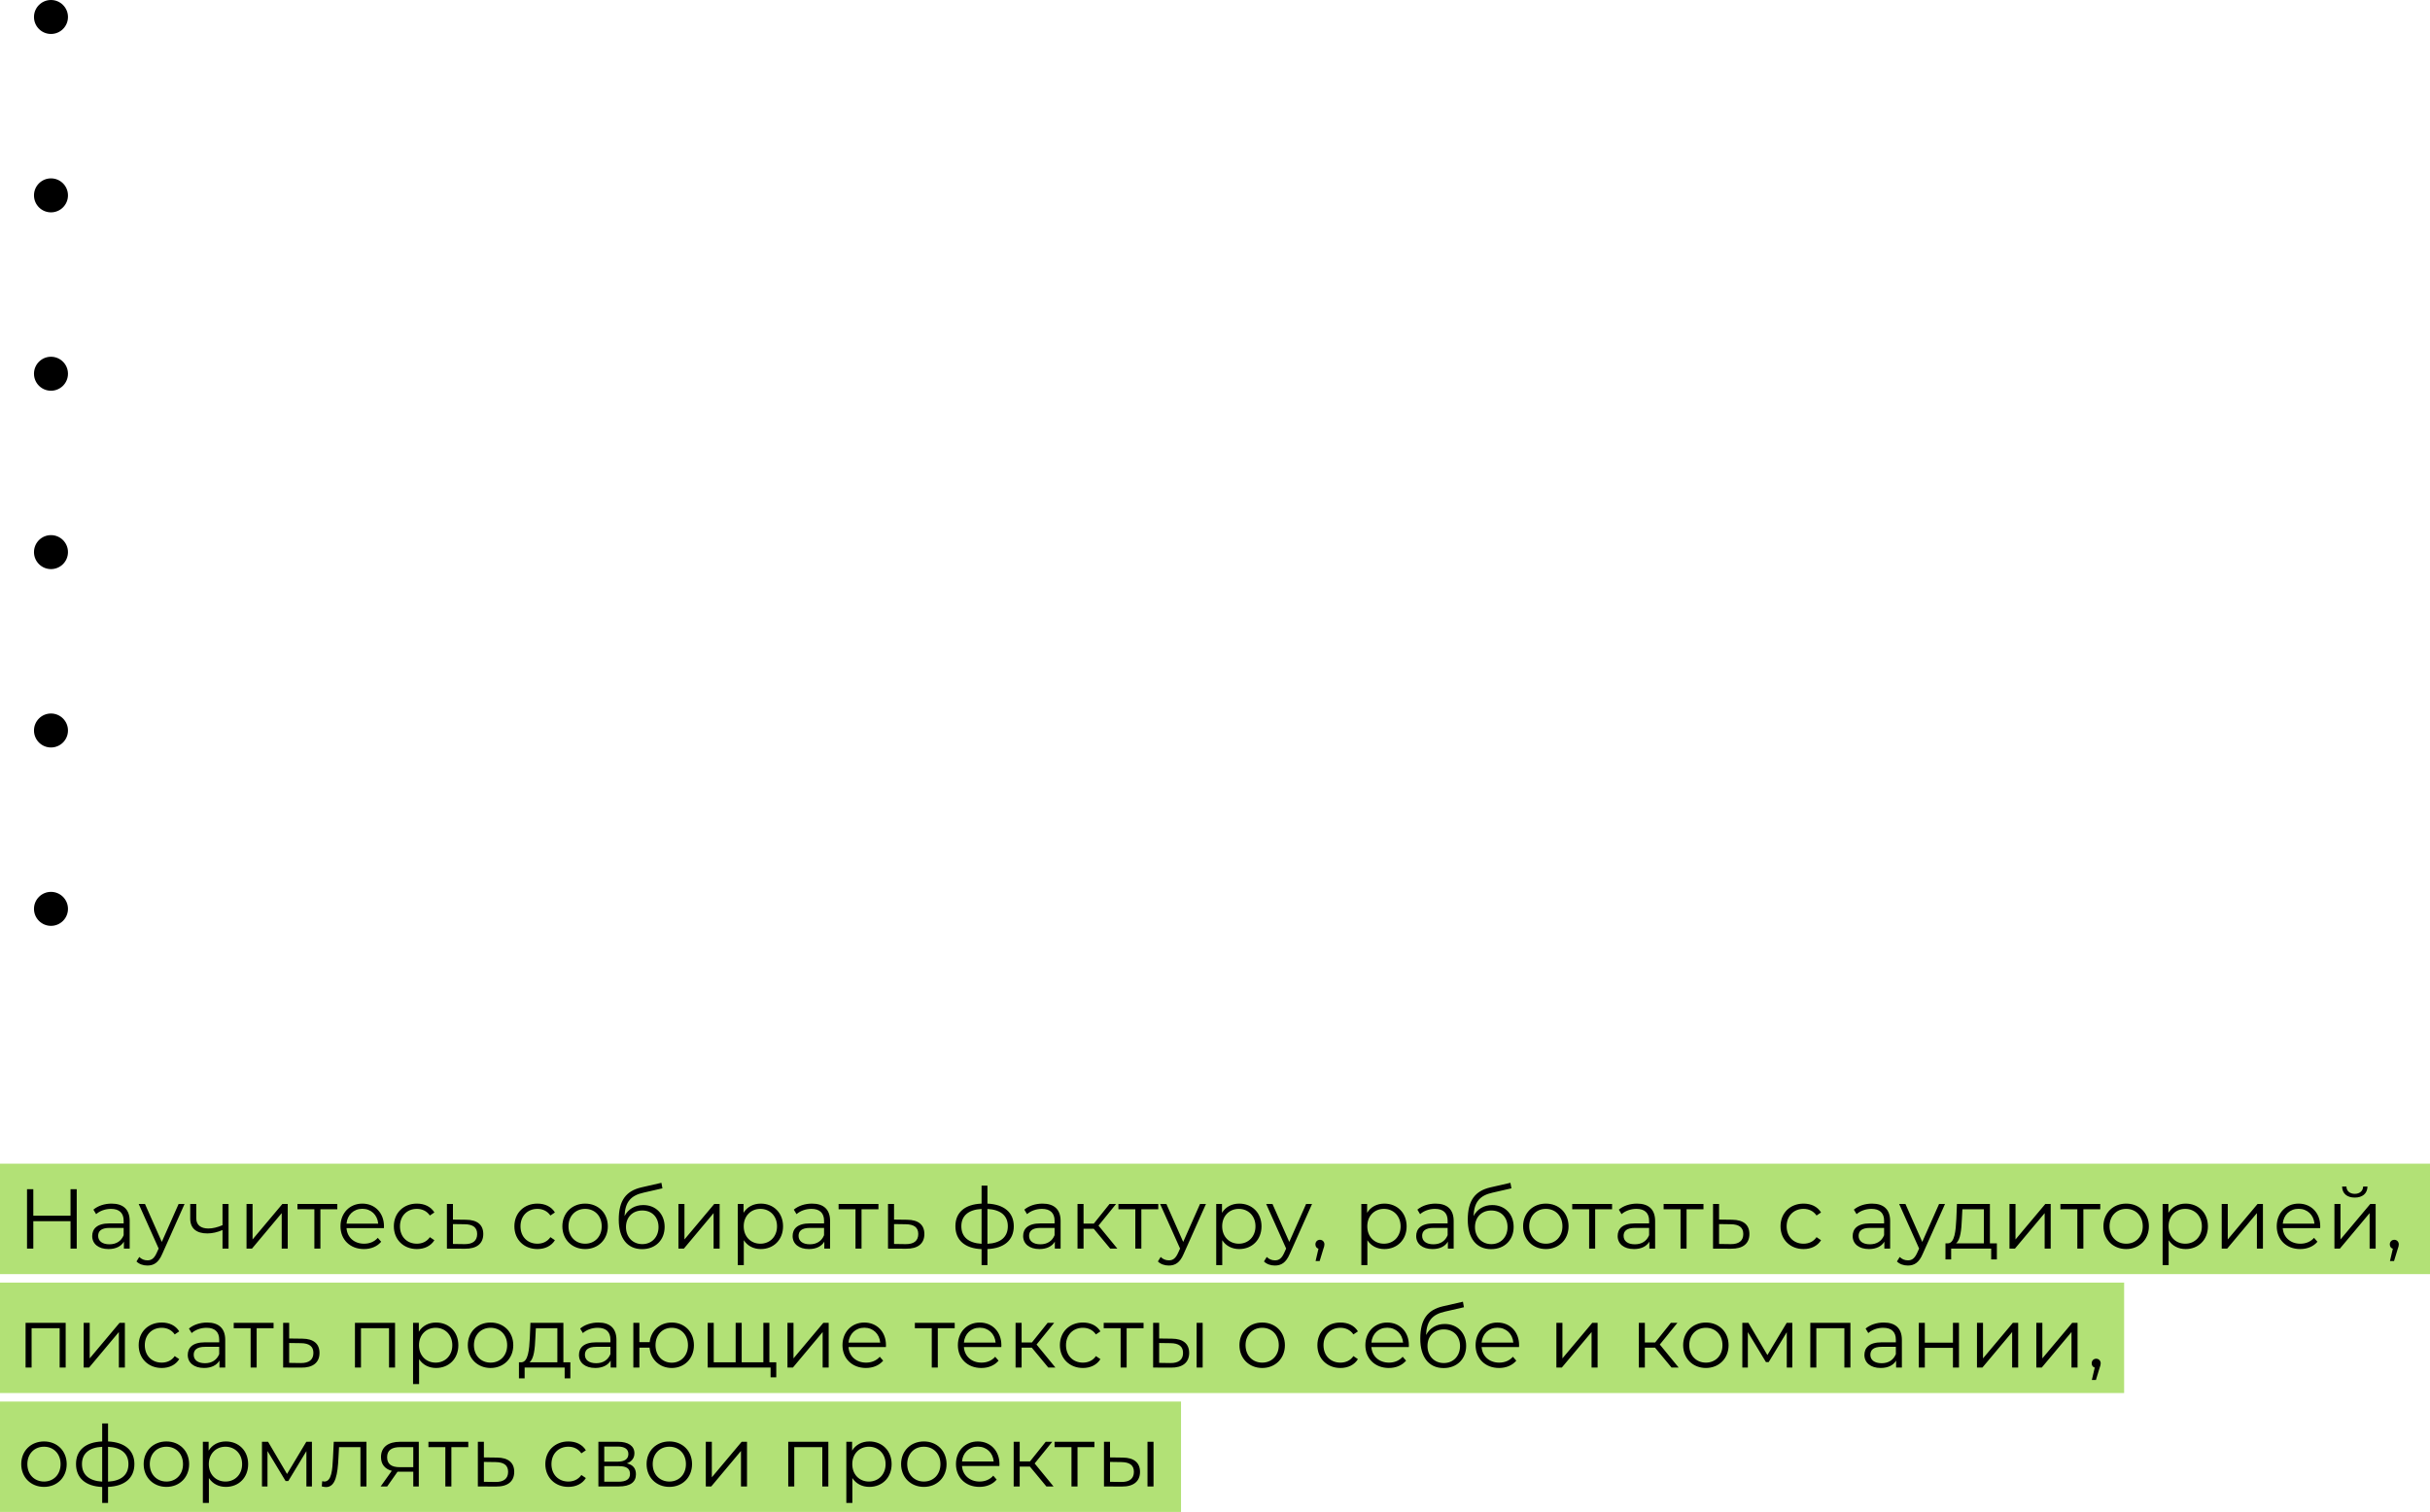 <?xml version="1.0" encoding="UTF-8"?> <svg xmlns="http://www.w3.org/2000/svg" width="286" height="178" viewBox="0 0 286 178" fill="none"> <rect width="286" height="13" transform="matrix(-1 0 0 1 286 137)" fill="#B2E176"></rect> <rect width="250" height="13" transform="matrix(-1 0 0 1 250 151)" fill="#B2E176"></rect> <rect width="139" height="13" transform="matrix(-1 0 0 1 139 165)" fill="#B2E176"></rect> <path d="M8.3 140V143.12H3.92V140H3.18V147H3.92V143.77H8.3V147H9.03V140H8.3ZM13.133 141.7C12.303 141.7 11.523 141.96 10.993 142.41L11.313 142.94C11.743 142.56 12.383 142.32 13.063 142.32C14.043 142.32 14.553 142.81 14.553 143.71V144.03H12.883C11.373 144.03 10.853 144.71 10.853 145.52C10.853 146.43 11.583 147.05 12.773 147.05C13.643 147.05 14.263 146.72 14.583 146.18V147H15.263V143.74C15.263 142.38 14.493 141.7 13.133 141.7ZM12.883 146.49C12.043 146.49 11.553 146.11 11.553 145.5C11.553 144.96 11.883 144.56 12.903 144.56H14.553V145.42C14.273 146.11 13.683 146.49 12.883 146.49ZM21.023 141.74L19.043 146.21L17.063 141.74H16.323L18.673 146.99L18.443 147.5C18.143 148.16 17.823 148.38 17.353 148.38C16.973 148.38 16.653 148.24 16.393 147.98L16.063 148.51C16.383 148.83 16.853 148.99 17.343 148.99C18.093 148.99 18.653 148.66 19.093 147.63L21.723 141.74H21.023ZM26.189 141.74V144.24C25.599 144.49 25.039 144.63 24.529 144.63C23.649 144.63 23.099 144.23 23.099 143.43V141.74H22.389V143.47C22.389 144.66 23.169 145.21 24.399 145.21C24.989 145.21 25.599 145.07 26.189 144.81V147H26.899V141.74H26.189ZM29.015 147H29.655L33.156 142.82V147H33.865V141.74H33.236L29.726 145.92V141.74H29.015V147ZM39.7 141.74H35.01V142.37H37V147H37.71V142.37H39.7V141.74ZM45.193 144.37C45.193 142.79 44.123 141.7 42.643 141.7C41.163 141.7 40.073 142.81 40.073 144.37C40.073 145.93 41.193 147.05 42.833 147.05C43.663 147.05 44.393 146.75 44.863 146.19L44.463 145.73C44.063 146.19 43.493 146.42 42.853 146.42C41.703 146.42 40.863 145.69 40.783 144.59H45.183C45.183 144.51 45.193 144.43 45.193 144.37ZM42.643 142.31C43.673 142.31 44.423 143.03 44.513 144.06H40.783C40.873 143.03 41.623 142.31 42.643 142.31ZM49.064 147.05C49.954 147.05 50.704 146.69 51.124 146.01L50.594 145.65C50.234 146.18 49.674 146.42 49.064 146.42C47.914 146.42 47.074 145.61 47.074 144.37C47.074 143.14 47.914 142.32 49.064 142.32C49.674 142.32 50.234 142.57 50.594 143.1L51.124 142.74C50.704 142.05 49.954 141.7 49.064 141.7C47.494 141.7 46.354 142.8 46.354 144.37C46.354 145.94 47.494 147.05 49.064 147.05ZM54.859 143.6L53.309 143.58V141.74H52.599V147L54.719 147.01C56.119 147.03 56.879 146.4 56.879 145.28C56.879 144.2 56.179 143.61 54.859 143.6ZM54.679 146.47L53.309 146.45V144.11L54.679 144.13C55.659 144.14 56.159 144.5 56.159 145.28C56.159 146.07 55.649 146.48 54.679 146.47ZM63.251 147.05C64.141 147.05 64.891 146.69 65.311 146.01L64.781 145.65C64.421 146.18 63.861 146.42 63.251 146.42C62.101 146.42 61.261 145.61 61.261 144.37C61.261 143.14 62.101 142.32 63.251 142.32C63.861 142.32 64.421 142.57 64.781 143.1L65.311 142.74C64.891 142.05 64.141 141.7 63.251 141.7C61.681 141.7 60.541 142.8 60.541 144.37C60.541 145.94 61.681 147.05 63.251 147.05ZM68.868 147.05C70.408 147.05 71.538 145.93 71.538 144.37C71.538 142.81 70.408 141.7 68.868 141.7C67.328 141.7 66.188 142.81 66.188 144.37C66.188 145.93 67.328 147.05 68.868 147.05ZM68.868 146.42C67.748 146.42 66.908 145.6 66.908 144.37C66.908 143.14 67.748 142.32 68.868 142.32C69.988 142.32 70.818 143.14 70.818 144.37C70.818 145.6 69.988 146.42 68.868 146.42ZM75.705 141.87C74.715 141.87 73.925 142.36 73.505 143.17C73.575 141.49 74.255 140.74 75.745 140.41L77.965 139.9L77.845 139.25L75.485 139.79C73.695 140.21 72.825 141.31 72.825 143.6C72.825 145.74 73.805 147.06 75.575 147.06C77.145 147.06 78.225 145.99 78.225 144.44C78.225 142.92 77.185 141.87 75.705 141.87ZM75.595 146.47C74.475 146.47 73.675 145.64 73.675 144.46C73.675 143.29 74.465 142.51 75.595 142.51C76.725 142.51 77.505 143.29 77.505 144.46C77.505 145.64 76.715 146.47 75.595 146.47ZM79.847 147H80.487L83.987 142.82V147H84.697V141.74H84.067L80.557 145.92V141.74H79.847V147ZM89.542 141.7C88.672 141.7 87.942 142.08 87.512 142.78V141.74H86.832V148.94H87.542V146.01C87.982 146.69 88.702 147.05 89.542 147.05C91.042 147.05 92.162 145.97 92.162 144.37C92.162 142.78 91.042 141.7 89.542 141.7ZM89.492 146.42C88.372 146.42 87.532 145.6 87.532 144.37C87.532 143.15 88.372 142.32 89.492 142.32C90.602 142.32 91.452 143.15 91.452 144.37C91.452 145.6 90.602 146.42 89.492 146.42ZM95.568 141.7C94.738 141.7 93.958 141.96 93.428 142.41L93.748 142.94C94.178 142.56 94.818 142.32 95.498 142.32C96.478 142.32 96.988 142.81 96.988 143.71V144.03H95.318C93.808 144.03 93.288 144.71 93.288 145.52C93.288 146.43 94.018 147.05 95.208 147.05C96.078 147.05 96.698 146.72 97.018 146.18V147H97.698V143.74C97.698 142.38 96.928 141.7 95.568 141.7ZM95.318 146.49C94.478 146.49 93.988 146.11 93.988 145.5C93.988 144.96 94.318 144.56 95.338 144.56H96.988V145.42C96.708 146.11 96.118 146.49 95.318 146.49ZM103.388 141.74H98.698V142.37H100.688V147H101.398V142.37H103.388V141.74ZM106.775 143.6L105.225 143.58V141.74H104.515V147L106.635 147.01C108.035 147.03 108.795 146.4 108.795 145.28C108.795 144.2 108.095 143.61 106.775 143.6ZM106.595 146.47L105.225 146.45V144.11L106.595 144.13C107.575 144.14 108.075 144.5 108.075 145.28C108.075 146.07 107.565 146.48 106.595 146.47ZM119.317 144.36C119.317 142.74 118.177 141.79 116.217 141.7V139.58H115.527V141.7C113.567 141.78 112.447 142.73 112.447 144.36C112.447 146.01 113.577 146.98 115.527 147.06V148.94H116.217V147.05C118.177 146.97 119.317 146.01 119.317 144.36ZM113.147 144.36C113.147 143.14 113.967 142.41 115.527 142.33V146.43C113.967 146.34 113.147 145.61 113.147 144.36ZM116.217 146.43V142.33C117.787 142.41 118.617 143.13 118.617 144.36C118.617 145.62 117.787 146.35 116.217 146.43ZM122.699 141.7C121.869 141.7 121.089 141.96 120.559 142.41L120.879 142.94C121.309 142.56 121.949 142.32 122.629 142.32C123.609 142.32 124.119 142.81 124.119 143.71V144.03H122.449C120.939 144.03 120.419 144.71 120.419 145.52C120.419 146.43 121.149 147.05 122.339 147.05C123.209 147.05 123.829 146.72 124.149 146.18V147H124.829V143.74C124.829 142.38 124.059 141.7 122.699 141.7ZM122.449 146.49C121.609 146.49 121.119 146.11 121.119 145.5C121.119 144.96 121.449 144.56 122.469 144.56H124.119V145.42C123.839 146.11 123.249 146.49 122.449 146.49ZM130.669 147H131.509L129.289 144.29L131.359 141.74H130.589L128.739 144.05H127.529V141.74H126.819V147H127.529V144.66H128.729L130.669 147ZM136.322 141.74H131.632V142.37H133.622V147H134.332V142.37H136.322V141.74ZM141.238 141.74L139.258 146.21L137.278 141.74H136.538L138.888 146.99L138.658 147.5C138.358 148.16 138.038 148.38 137.568 148.38C137.188 148.38 136.868 148.24 136.608 147.98L136.278 148.51C136.598 148.83 137.068 148.99 137.558 148.99C138.308 148.99 138.868 148.66 139.308 147.63L141.938 141.74H141.238ZM145.854 141.7C144.984 141.7 144.254 142.08 143.824 142.78V141.74H143.144V148.94H143.854V146.01C144.294 146.69 145.014 147.05 145.854 147.05C147.354 147.05 148.474 145.97 148.474 144.37C148.474 142.78 147.354 141.7 145.854 141.7ZM145.804 146.42C144.684 146.42 143.844 145.6 143.844 144.37C143.844 143.15 144.684 142.32 145.804 142.32C146.914 142.32 147.764 143.15 147.764 144.37C147.764 145.6 146.914 146.42 145.804 146.42ZM153.723 141.74L151.743 146.21L149.763 141.74H149.023L151.373 146.99L151.143 147.5C150.843 148.16 150.523 148.38 150.053 148.38C149.673 148.38 149.353 148.24 149.093 147.98L148.763 148.51C149.083 148.83 149.553 148.99 150.043 148.99C150.793 148.99 151.353 148.66 151.793 147.63L154.423 141.74H153.723ZM155.348 145.96C155.048 145.96 154.818 146.19 154.818 146.5C154.818 146.76 154.968 146.95 155.178 147.01L154.838 148.46H155.318L155.738 147.08C155.838 146.8 155.878 146.67 155.878 146.5C155.878 146.2 155.658 145.96 155.348 145.96ZM162.934 141.7C162.064 141.7 161.334 142.08 160.904 142.78V141.74H160.224V148.94H160.934V146.01C161.374 146.69 162.094 147.05 162.934 147.05C164.434 147.05 165.554 145.97 165.554 144.37C165.554 142.78 164.434 141.7 162.934 141.7ZM162.884 146.42C161.764 146.42 160.924 145.6 160.924 144.37C160.924 143.15 161.764 142.32 162.884 142.32C163.994 142.32 164.844 143.15 164.844 144.37C164.844 145.6 163.994 146.42 162.884 146.42ZM168.96 141.7C168.13 141.7 167.35 141.96 166.82 142.41L167.14 142.94C167.57 142.56 168.21 142.32 168.89 142.32C169.87 142.32 170.38 142.81 170.38 143.71V144.03H168.71C167.2 144.03 166.68 144.71 166.68 145.52C166.68 146.43 167.41 147.05 168.6 147.05C169.47 147.05 170.09 146.72 170.41 146.18V147H171.09V143.74C171.09 142.38 170.32 141.7 168.96 141.7ZM168.71 146.49C167.87 146.49 167.38 146.11 167.38 145.5C167.38 144.96 167.71 144.56 168.73 144.56H170.38V145.42C170.1 146.11 169.51 146.49 168.71 146.49ZM175.63 141.87C174.64 141.87 173.85 142.36 173.43 143.17C173.5 141.49 174.18 140.74 175.67 140.41L177.89 139.9L177.77 139.25L175.41 139.79C173.62 140.21 172.75 141.31 172.75 143.6C172.75 145.74 173.73 147.06 175.5 147.06C177.07 147.06 178.15 145.99 178.15 144.44C178.15 142.92 177.11 141.87 175.63 141.87ZM175.52 146.47C174.4 146.47 173.6 145.64 173.6 144.46C173.6 143.29 174.39 142.51 175.52 142.51C176.65 142.51 177.43 143.29 177.43 144.46C177.43 145.64 176.64 146.47 175.52 146.47ZM181.942 147.05C183.482 147.05 184.612 145.93 184.612 144.37C184.612 142.81 183.482 141.7 181.942 141.7C180.402 141.7 179.262 142.81 179.262 144.37C179.262 145.93 180.402 147.05 181.942 147.05ZM181.942 146.42C180.822 146.42 179.982 145.6 179.982 144.37C179.982 143.14 180.822 142.32 181.942 142.32C183.062 142.32 183.892 143.14 183.892 144.37C183.892 145.6 183.062 146.42 181.942 146.42ZM189.734 141.74H185.044V142.37H187.034V147H187.744V142.37H189.734V141.74ZM192.671 141.7C191.841 141.7 191.061 141.96 190.531 142.41L190.851 142.94C191.281 142.56 191.921 142.32 192.601 142.32C193.581 142.32 194.091 142.81 194.091 143.71V144.03H192.421C190.911 144.03 190.391 144.71 190.391 145.52C190.391 146.43 191.121 147.05 192.311 147.05C193.181 147.05 193.801 146.72 194.121 146.18V147H194.801V143.74C194.801 142.38 194.031 141.7 192.671 141.7ZM192.421 146.49C191.581 146.49 191.091 146.11 191.091 145.5C191.091 144.96 191.421 144.56 192.441 144.56H194.091V145.42C193.811 146.11 193.221 146.49 192.421 146.49ZM200.491 141.74H195.801V142.37H197.791V147H198.501V142.37H200.491V141.74ZM203.877 143.6L202.327 143.58V141.74H201.617V147L203.737 147.01C205.137 147.03 205.897 146.4 205.897 145.28C205.897 144.2 205.197 143.61 203.877 143.6ZM203.697 146.47L202.327 146.45V144.11L203.697 144.13C204.677 144.14 205.177 144.5 205.177 145.28C205.177 146.07 204.667 146.48 203.697 146.47ZM212.269 147.05C213.159 147.05 213.909 146.69 214.329 146.01L213.799 145.65C213.439 146.18 212.879 146.42 212.269 146.42C211.119 146.42 210.279 145.61 210.279 144.37C210.279 143.14 211.119 142.32 212.269 142.32C212.879 142.32 213.439 142.57 213.799 143.1L214.329 142.74C213.909 142.05 213.159 141.7 212.269 141.7C210.699 141.7 209.559 142.8 209.559 144.37C209.559 145.94 210.699 147.05 212.269 147.05ZM220.331 141.7C219.501 141.7 218.721 141.96 218.191 142.41L218.511 142.94C218.941 142.56 219.581 142.32 220.261 142.32C221.241 142.32 221.751 142.81 221.751 143.71V144.03H220.081C218.571 144.03 218.051 144.71 218.051 145.52C218.051 146.43 218.781 147.05 219.971 147.05C220.841 147.05 221.461 146.72 221.781 146.18V147H222.461V143.74C222.461 142.38 221.691 141.7 220.331 141.7ZM220.081 146.49C219.241 146.49 218.751 146.11 218.751 145.5C218.751 144.96 219.081 144.56 220.101 144.56H221.751V145.42C221.471 146.11 220.881 146.49 220.081 146.49ZM228.221 141.74L226.241 146.21L224.261 141.74H223.521L225.871 146.99L225.641 147.5C225.341 148.16 225.021 148.38 224.551 148.38C224.171 148.38 223.851 148.24 223.591 147.98L223.261 148.51C223.581 148.83 224.051 148.99 224.541 148.99C225.291 148.99 225.851 148.66 226.291 147.63L228.921 141.74H228.221ZM234.203 146.38V141.74H230.323L230.253 143.5C230.183 144.92 230.053 146.33 229.273 146.38H228.973V148.27H229.643V147H234.353V148.27H235.023V146.38H234.203ZM230.903 143.54L230.963 142.37H233.493V146.38H230.213C230.743 145.98 230.853 144.74 230.903 143.54ZM236.507 147H237.147L240.647 142.82V147H241.357V141.74H240.727L237.217 145.92V141.74H236.507V147ZM247.192 141.74H242.502V142.37H244.492V147H245.202V142.37H247.192V141.74ZM250.244 147.05C251.784 147.05 252.914 145.93 252.914 144.37C252.914 142.81 251.784 141.7 250.244 141.7C248.704 141.7 247.564 142.81 247.564 144.37C247.564 145.93 248.704 147.05 250.244 147.05ZM250.244 146.42C249.124 146.42 248.284 145.6 248.284 144.37C248.284 143.14 249.124 142.32 250.244 142.32C251.364 142.32 252.194 143.14 252.194 144.37C252.194 145.6 251.364 146.42 250.244 146.42ZM257.241 141.7C256.371 141.7 255.641 142.08 255.211 142.78V141.74H254.531V148.94H255.241V146.01C255.681 146.69 256.401 147.05 257.241 147.05C258.741 147.05 259.861 145.97 259.861 144.37C259.861 142.78 258.741 141.7 257.241 141.7ZM257.191 146.42C256.071 146.42 255.231 145.6 255.231 144.37C255.231 143.15 256.071 142.32 257.191 142.32C258.301 142.32 259.151 143.15 259.151 144.37C259.151 145.6 258.301 146.42 257.191 146.42ZM261.487 147H262.127L265.627 142.82V147H266.337V141.74H265.707L262.197 145.92V141.74H261.487V147ZM273.082 144.37C273.082 142.79 272.012 141.7 270.532 141.7C269.052 141.7 267.962 142.81 267.962 144.37C267.962 145.93 269.082 147.05 270.722 147.05C271.552 147.05 272.282 146.75 272.752 146.19L272.352 145.73C271.952 146.19 271.382 146.42 270.742 146.42C269.592 146.42 268.752 145.69 268.672 144.59H273.072C273.072 144.51 273.082 144.43 273.082 144.37ZM270.532 142.31C271.562 142.31 272.312 143.03 272.402 144.06H268.672C268.762 143.03 269.512 142.31 270.532 142.31ZM277.143 140.99C278.033 140.99 278.623 140.53 278.643 139.69H278.133C278.113 140.22 277.713 140.55 277.143 140.55C276.573 140.55 276.173 140.22 276.163 139.69H275.653C275.673 140.53 276.253 140.99 277.143 140.99ZM274.753 147H275.393L278.893 142.82V147H279.603V141.74H278.973L275.463 145.92V141.74H274.753V147ZM281.798 145.96C281.498 145.96 281.268 146.19 281.268 146.5C281.268 146.76 281.418 146.95 281.628 147.01L281.288 148.46H281.768L282.188 147.08C282.288 146.8 282.328 146.67 282.328 146.5C282.328 146.2 282.108 145.96 281.798 145.96ZM3.01 155.74V161H3.72V156.37H7.02V161H7.73V155.74H3.01ZM9.848 161H10.488L13.988 156.82V161H14.698V155.74H14.068L10.558 159.92V155.74H9.848V161ZM19.033 161.05C19.923 161.05 20.673 160.69 21.093 160.01L20.563 159.65C20.203 160.18 19.643 160.42 19.033 160.42C17.883 160.42 17.043 159.61 17.043 158.37C17.043 157.14 17.883 156.32 19.033 156.32C19.643 156.32 20.203 156.57 20.563 157.1L21.093 156.74C20.673 156.05 19.923 155.7 19.033 155.7C17.463 155.7 16.323 156.8 16.323 158.37C16.323 159.94 17.463 161.05 19.033 161.05ZM24.378 155.7C23.548 155.7 22.768 155.96 22.238 156.41L22.558 156.94C22.988 156.56 23.628 156.32 24.308 156.32C25.288 156.32 25.798 156.81 25.798 157.71V158.03H24.128C22.618 158.03 22.098 158.71 22.098 159.52C22.098 160.43 22.828 161.05 24.018 161.05C24.888 161.05 25.508 160.72 25.828 160.18V161H26.508V157.74C26.508 156.38 25.738 155.7 24.378 155.7ZM24.128 160.49C23.288 160.49 22.798 160.11 22.798 159.5C22.798 158.96 23.128 158.56 24.148 158.56H25.798V159.42C25.518 160.11 24.928 160.49 24.128 160.49ZM32.198 155.74H27.508V156.37H29.498V161H30.208V156.37H32.198V155.74ZM35.584 157.6L34.035 157.58V155.74H33.325V161L35.444 161.01C36.844 161.03 37.605 160.4 37.605 159.28C37.605 158.2 36.904 157.61 35.584 157.6ZM35.404 160.47L34.035 160.45V158.11L35.404 158.13C36.385 158.14 36.885 158.5 36.885 159.28C36.885 160.07 36.374 160.48 35.404 160.47ZM41.776 155.74V161H42.486V156.37H45.786V161H46.496V155.74H41.776ZM51.325 155.7C50.455 155.7 49.725 156.08 49.295 156.78V155.74H48.615V162.94H49.325V160.01C49.765 160.69 50.485 161.05 51.325 161.05C52.825 161.05 53.945 159.97 53.945 158.37C53.945 156.78 52.825 155.7 51.325 155.7ZM51.275 160.42C50.155 160.42 49.315 159.6 49.315 158.37C49.315 157.15 50.155 156.32 51.275 156.32C52.385 156.32 53.235 157.15 53.235 158.37C53.235 159.6 52.385 160.42 51.275 160.42ZM57.74 161.05C59.28 161.05 60.41 159.93 60.41 158.37C60.41 156.81 59.28 155.7 57.74 155.7C56.2 155.7 55.06 156.81 55.06 158.37C55.06 159.93 56.2 161.05 57.74 161.05ZM57.74 160.42C56.62 160.42 55.78 159.6 55.78 158.37C55.78 157.14 56.62 156.32 57.74 156.32C58.86 156.32 59.69 157.14 59.69 158.37C59.69 159.6 58.86 160.42 57.74 160.42ZM66.308 160.38V155.74H62.428L62.358 157.5C62.288 158.92 62.158 160.33 61.378 160.38H61.078V162.27H61.748V161H66.458V162.27H67.128V160.38H66.308ZM63.008 157.54L63.068 156.37H65.598V160.38H62.318C62.848 159.98 62.958 158.74 63.008 157.54ZM70.422 155.7C69.592 155.7 68.812 155.96 68.282 156.41L68.602 156.94C69.032 156.56 69.672 156.32 70.352 156.32C71.332 156.32 71.842 156.81 71.842 157.71V158.03H70.172C68.662 158.03 68.142 158.71 68.142 159.52C68.142 160.43 68.872 161.05 70.062 161.05C70.932 161.05 71.552 160.72 71.872 160.18V161H72.552V157.74C72.552 156.38 71.782 155.7 70.422 155.7ZM70.172 160.49C69.332 160.49 68.842 160.11 68.842 159.5C68.842 158.96 69.172 158.56 70.192 158.56H71.842V159.42C71.562 160.11 70.972 160.49 70.172 160.49ZM79.062 155.7C77.672 155.7 76.622 156.63 76.462 158.01H75.252V155.74H74.542V161H75.252V158.66H76.452C76.582 160.07 77.652 161.05 79.062 161.05C80.562 161.05 81.672 159.93 81.672 158.37C81.672 156.8 80.562 155.7 79.062 155.7ZM79.062 160.43C77.972 160.43 77.152 159.6 77.152 158.37C77.152 157.14 77.972 156.32 79.062 156.32C80.142 156.32 80.972 157.14 80.972 158.37C80.972 159.6 80.142 160.43 79.062 160.43ZM90.554 160.38V155.74H89.844V160.38H87.294V155.74H86.584V160.38H84.004V155.74H83.294V161H90.694V162.15H91.364V160.38H90.554ZM92.681 161H93.322L96.822 156.82V161H97.531V155.74H96.901L93.391 159.92V155.74H92.681V161ZM104.276 158.37C104.276 156.79 103.206 155.7 101.726 155.7C100.246 155.7 99.156 156.81 99.156 158.37C99.156 159.93 100.276 161.05 101.916 161.05C102.746 161.05 103.476 160.75 103.946 160.19L103.546 159.73C103.146 160.19 102.576 160.42 101.936 160.42C100.786 160.42 99.946 159.69 99.866 158.59H104.266C104.266 158.51 104.276 158.43 104.276 158.37ZM101.726 156.31C102.756 156.31 103.506 157.03 103.596 158.06H99.866C99.956 157.03 100.706 156.31 101.726 156.31ZM112.365 155.74H107.675V156.37H109.665V161H110.375V156.37H112.365V155.74ZM117.858 158.37C117.858 156.79 116.788 155.7 115.308 155.7C113.828 155.7 112.738 156.81 112.738 158.37C112.738 159.93 113.858 161.05 115.498 161.05C116.328 161.05 117.058 160.75 117.528 160.19L117.128 159.73C116.728 160.19 116.158 160.42 115.518 160.42C114.368 160.42 113.528 159.69 113.448 158.59H117.848C117.848 158.51 117.858 158.43 117.858 158.37ZM115.308 156.31C116.338 156.31 117.088 157.03 117.178 158.06H113.448C113.538 157.03 114.288 156.31 115.308 156.31ZM123.379 161H124.219L121.999 158.29L124.069 155.74H123.299L121.449 158.05H120.239V155.74H119.529V161H120.239V158.66H121.439L123.379 161ZM127.454 161.05C128.344 161.05 129.094 160.69 129.514 160.01L128.984 159.65C128.624 160.18 128.064 160.42 127.454 160.42C126.304 160.42 125.464 159.61 125.464 158.37C125.464 157.14 126.304 156.32 127.454 156.32C128.064 156.32 128.624 156.57 128.984 157.1L129.514 156.74C129.094 156.05 128.344 155.7 127.454 155.7C125.884 155.7 124.744 156.8 124.744 158.37C124.744 159.94 125.884 161.05 127.454 161.05ZM134.591 155.74H129.901V156.37H131.891V161H132.601V156.37H134.591V155.74ZM137.928 157.6L136.428 157.58V155.74H135.718V161L137.798 161.01C139.188 161.03 139.958 160.4 139.958 159.28C139.958 158.2 139.248 157.61 137.928 157.6ZM140.838 161H141.548V155.74H140.838V161ZM137.758 160.47L136.428 160.45V158.11L137.758 158.13C138.738 158.14 139.238 158.5 139.238 159.28C139.238 160.07 138.728 160.48 137.758 160.47ZM148.557 161.05C150.097 161.05 151.227 159.93 151.227 158.37C151.227 156.81 150.097 155.7 148.557 155.7C147.017 155.7 145.877 156.81 145.877 158.37C145.877 159.93 147.017 161.05 148.557 161.05ZM148.557 160.42C147.437 160.42 146.597 159.6 146.597 158.37C146.597 157.14 147.437 156.32 148.557 156.32C149.677 156.32 150.507 157.14 150.507 158.37C150.507 159.6 149.677 160.42 148.557 160.42ZM157.761 161.05C158.651 161.05 159.401 160.69 159.821 160.01L159.291 159.65C158.931 160.18 158.371 160.42 157.761 160.42C156.611 160.42 155.771 159.61 155.771 158.37C155.771 157.14 156.611 156.32 157.761 156.32C158.371 156.32 158.931 156.57 159.291 157.1L159.821 156.74C159.401 156.05 158.651 155.7 157.761 155.7C156.191 155.7 155.051 156.8 155.051 158.37C155.051 159.94 156.191 161.05 157.761 161.05ZM165.818 158.37C165.818 156.79 164.748 155.7 163.268 155.7C161.788 155.7 160.698 156.81 160.698 158.37C160.698 159.93 161.818 161.05 163.458 161.05C164.288 161.05 165.018 160.75 165.488 160.19L165.088 159.73C164.688 160.19 164.118 160.42 163.478 160.42C162.328 160.42 161.488 159.69 161.408 158.59H165.808C165.808 158.51 165.818 158.43 165.818 158.37ZM163.268 156.31C164.298 156.31 165.048 157.03 165.138 158.06H161.408C161.498 157.03 162.248 156.31 163.268 156.31ZM170.04 155.87C169.05 155.87 168.26 156.36 167.84 157.17C167.91 155.49 168.59 154.74 170.08 154.41L172.3 153.9L172.18 153.25L169.82 153.79C168.03 154.21 167.16 155.31 167.16 157.6C167.16 159.74 168.14 161.06 169.91 161.06C171.48 161.06 172.56 159.99 172.56 158.44C172.56 156.92 171.52 155.87 170.04 155.87ZM169.93 160.47C168.81 160.47 168.01 159.64 168.01 158.46C168.01 157.29 168.8 156.51 169.93 156.51C171.06 156.51 171.84 157.29 171.84 158.46C171.84 159.64 171.05 160.47 169.93 160.47ZM178.791 158.37C178.791 156.79 177.721 155.7 176.241 155.7C174.761 155.7 173.671 156.81 173.671 158.37C173.671 159.93 174.791 161.05 176.431 161.05C177.261 161.05 177.991 160.75 178.461 160.19L178.061 159.73C177.661 160.19 177.091 160.42 176.451 160.42C175.301 160.42 174.461 159.69 174.381 158.59H178.781C178.781 158.51 178.791 158.43 178.791 158.37ZM176.241 156.31C177.271 156.31 178.021 157.03 178.111 158.06H174.381C174.471 157.03 175.221 156.31 176.241 156.31ZM183.18 161H183.82L187.32 156.82V161H188.03V155.74H187.4L183.89 159.92V155.74H183.18V161ZM196.732 161H197.572L195.352 158.29L197.422 155.74H196.652L194.802 158.05H193.592V155.74H192.882V161H193.592V158.66H194.792L196.732 161ZM200.777 161.05C202.317 161.05 203.447 159.93 203.447 158.37C203.447 156.81 202.317 155.7 200.777 155.7C199.237 155.7 198.097 156.81 198.097 158.37C198.097 159.93 199.237 161.05 200.777 161.05ZM200.777 160.42C199.657 160.42 198.817 159.6 198.817 158.37C198.817 157.14 199.657 156.32 200.777 156.32C201.897 156.32 202.727 157.14 202.727 158.37C202.727 159.6 201.897 160.42 200.777 160.42ZM210.285 155.74L208.015 159.53L205.785 155.74H205.065V161H205.715V156.83L207.845 160.36H208.165L210.295 156.84V161H210.945V155.74H210.285ZM213.065 155.74V161H213.775V156.37H217.075V161H217.785V155.74H213.065ZM221.713 155.7C220.883 155.7 220.103 155.96 219.573 156.41L219.893 156.94C220.323 156.56 220.963 156.32 221.643 156.32C222.623 156.32 223.133 156.81 223.133 157.71V158.03H221.463C219.953 158.03 219.433 158.71 219.433 159.52C219.433 160.43 220.163 161.05 221.353 161.05C222.223 161.05 222.843 160.72 223.163 160.18V161H223.843V157.74C223.843 156.38 223.073 155.7 221.713 155.7ZM221.463 160.49C220.623 160.49 220.133 160.11 220.133 159.5C220.133 158.96 220.463 158.56 221.483 158.56H223.133V159.42C222.853 160.11 222.263 160.49 221.463 160.49ZM225.833 161H226.543V158.68H229.853V161H230.563V155.74H229.853V158.07H226.543V155.74H225.833V161ZM232.681 161H233.321L236.821 156.82V161H237.531V155.74H236.901L233.391 159.92V155.74H232.681V161ZM239.666 161H240.306L243.806 156.82V161H244.516V155.74H243.886L240.376 159.92V155.74H239.666V161ZM246.711 159.96C246.411 159.96 246.181 160.19 246.181 160.5C246.181 160.76 246.331 160.95 246.541 161.01L246.201 162.46H246.681L247.101 161.08C247.201 160.8 247.241 160.67 247.241 160.5C247.241 160.2 247.021 159.96 246.711 159.96ZM5.18 175.05C6.72 175.05 7.85 173.93 7.85 172.37C7.85 170.81 6.72 169.7 5.18 169.7C3.64 169.7 2.5 170.81 2.5 172.37C2.5 173.93 3.64 175.05 5.18 175.05ZM5.18 174.42C4.06 174.42 3.22 173.6 3.22 172.37C3.22 171.14 4.06 170.32 5.18 170.32C6.3 170.32 7.13 171.14 7.13 172.37C7.13 173.6 6.3 174.42 5.18 174.42ZM15.817 172.36C15.817 170.74 14.677 169.79 12.717 169.7V167.58H12.027V169.7C10.067 169.78 8.947 170.73 8.947 172.36C8.947 174.01 10.077 174.98 12.027 175.06V176.94H12.717V175.05C14.677 174.97 15.817 174.01 15.817 172.36ZM9.647 172.36C9.647 171.14 10.467 170.41 12.027 170.33V174.43C10.467 174.34 9.647 173.61 9.647 172.36ZM12.717 174.43V170.33C14.287 170.41 15.117 171.13 15.117 172.36C15.117 173.62 14.287 174.35 12.717 174.43ZM19.589 175.05C21.129 175.05 22.259 173.93 22.259 172.37C22.259 170.81 21.129 169.7 19.589 169.7C18.049 169.7 16.909 170.81 16.909 172.37C16.909 173.93 18.049 175.05 19.589 175.05ZM19.589 174.42C18.469 174.42 17.629 173.6 17.629 172.37C17.629 171.14 18.469 170.32 19.589 170.32C20.709 170.32 21.539 171.14 21.539 172.37C21.539 173.6 20.709 174.42 19.589 174.42ZM26.586 169.7C25.716 169.7 24.986 170.08 24.556 170.78V169.74H23.876V176.94H24.586V174.01C25.026 174.69 25.746 175.05 26.586 175.05C28.086 175.05 29.206 173.97 29.206 172.37C29.206 170.78 28.086 169.7 26.586 169.7ZM26.536 174.42C25.416 174.42 24.576 173.6 24.576 172.37C24.576 171.15 25.416 170.32 26.536 170.32C27.646 170.32 28.496 171.15 28.496 172.37C28.496 173.6 27.646 174.42 26.536 174.42ZM36.052 169.74L33.782 173.53L31.552 169.74H30.832V175H31.482V170.83L33.612 174.36H33.932L36.062 170.84V175H36.712V169.74H36.052ZM39.282 169.74L39.192 171.62C39.122 173.01 39.042 174.42 38.172 174.42C38.102 174.42 38.012 174.4 37.922 174.38L37.872 174.99C38.062 175.04 38.222 175.07 38.382 175.07C39.512 175.07 39.742 173.51 39.832 171.67L39.902 170.37H42.422V175H43.132V169.74H39.282ZM47.081 169.74C45.721 169.74 44.841 170.34 44.841 171.54C44.841 172.39 45.301 172.94 46.111 173.16L44.801 175H45.571L46.791 173.26H46.991H48.641V175H49.291V169.74H47.081ZM45.561 171.56C45.561 170.72 46.121 170.37 47.101 170.37H48.641V172.73H47.051C46.071 172.73 45.561 172.36 45.561 171.56ZM55.115 169.74H50.425V170.37H52.415V175H53.125V170.37H55.115V169.74ZM58.502 171.6L56.952 171.58V169.74H56.242V175L58.362 175.01C59.762 175.03 60.522 174.4 60.522 173.28C60.522 172.2 59.822 171.61 58.502 171.6ZM58.322 174.47L56.952 174.45V172.11L58.322 172.13C59.302 172.14 59.802 172.5 59.802 173.28C59.802 174.07 59.292 174.48 58.322 174.47ZM66.894 175.05C67.784 175.05 68.534 174.69 68.954 174.01L68.424 173.65C68.064 174.18 67.504 174.42 66.894 174.42C65.744 174.42 64.904 173.61 64.904 172.37C64.904 171.14 65.744 170.32 66.894 170.32C67.504 170.32 68.064 170.57 68.424 171.1L68.954 170.74C68.534 170.05 67.784 169.7 66.894 169.7C65.324 169.7 64.184 170.8 64.184 172.37C64.184 173.94 65.324 175.05 66.894 175.05ZM73.778 172.28C74.328 172.08 74.668 171.68 74.668 171.09C74.668 170.22 73.938 169.74 72.748 169.74H70.428V175H72.818C74.188 175 74.848 174.48 74.848 173.57C74.848 172.88 74.508 172.45 73.778 172.28ZM71.118 170.3H72.698C73.508 170.3 73.958 170.59 73.958 171.18C73.958 171.77 73.508 172.08 72.698 172.08H71.118V170.3ZM72.788 174.44H71.118V172.61H72.858C73.748 172.61 74.148 172.9 74.148 173.53C74.148 174.16 73.678 174.44 72.788 174.44ZM78.782 175.05C80.322 175.05 81.452 173.93 81.452 172.37C81.452 170.81 80.322 169.7 78.782 169.7C77.242 169.7 76.102 170.81 76.102 172.37C76.102 173.93 77.242 175.05 78.782 175.05ZM78.782 174.42C77.662 174.42 76.822 173.6 76.822 172.37C76.822 171.14 77.662 170.32 78.782 170.32C79.902 170.32 80.732 171.14 80.732 172.37C80.732 173.6 79.902 174.42 78.782 174.42ZM83.07 175H83.71L87.21 170.82V175H87.92V169.74H87.29L83.78 173.92V169.74H83.07V175ZM92.772 169.74V175H93.482V170.37H96.782V175H97.492V169.74H92.772ZM102.32 169.7C101.45 169.7 100.72 170.08 100.29 170.78V169.74H99.61V176.94H100.32V174.01C100.76 174.69 101.48 175.05 102.32 175.05C103.82 175.05 104.94 173.97 104.94 172.37C104.94 170.78 103.82 169.7 102.32 169.7ZM102.27 174.42C101.15 174.42 100.31 173.6 100.31 172.37C100.31 171.15 101.15 170.32 102.27 170.32C103.38 170.32 104.23 171.15 104.23 172.37C104.23 173.6 103.38 174.42 102.27 174.42ZM108.735 175.05C110.275 175.05 111.405 173.93 111.405 172.37C111.405 170.81 110.275 169.7 108.735 169.7C107.195 169.7 106.055 170.81 106.055 172.37C106.055 173.93 107.195 175.05 108.735 175.05ZM108.735 174.42C107.615 174.42 106.775 173.6 106.775 172.37C106.775 171.14 107.615 170.32 108.735 170.32C109.855 170.32 110.685 171.14 110.685 172.37C110.685 173.6 109.855 174.42 108.735 174.42ZM117.633 172.37C117.633 170.79 116.563 169.7 115.083 169.7C113.603 169.7 112.513 170.81 112.513 172.37C112.513 173.93 113.633 175.05 115.273 175.05C116.103 175.05 116.833 174.75 117.303 174.19L116.903 173.73C116.503 174.19 115.933 174.42 115.293 174.42C114.143 174.42 113.303 173.69 113.223 172.59H117.623C117.623 172.51 117.633 172.43 117.633 172.37ZM115.083 170.31C116.113 170.31 116.863 171.03 116.953 172.06H113.223C113.313 171.03 114.063 170.31 115.083 170.31ZM123.155 175H123.995L121.775 172.29L123.845 169.74H123.075L121.225 172.05H120.015V169.74H119.305V175H120.015V172.66H121.215L123.155 175ZM128.808 169.74H124.118V170.37H126.108V175H126.818V170.37H128.808V169.74ZM132.144 171.6L130.644 171.58V169.74H129.934V175L132.014 175.01C133.404 175.03 134.174 174.4 134.174 173.28C134.174 172.2 133.464 171.61 132.144 171.6ZM135.054 175H135.764V169.74H135.054V175ZM131.974 174.47L130.644 174.45V172.11L131.974 172.13C132.954 172.14 133.454 172.5 133.454 173.28C133.454 174.07 132.944 174.48 131.974 174.47Z" fill="black"></path> <circle cx="6" cy="2" r="2" fill="black"></circle> <circle cx="6" cy="44" r="2" fill="black"></circle> <circle cx="6" cy="65" r="2" fill="black"></circle> <circle cx="6" cy="86" r="2" fill="black"></circle> <circle cx="6" cy="107" r="2" fill="black"></circle> <circle cx="6" cy="23" r="2" fill="black"></circle> </svg> 